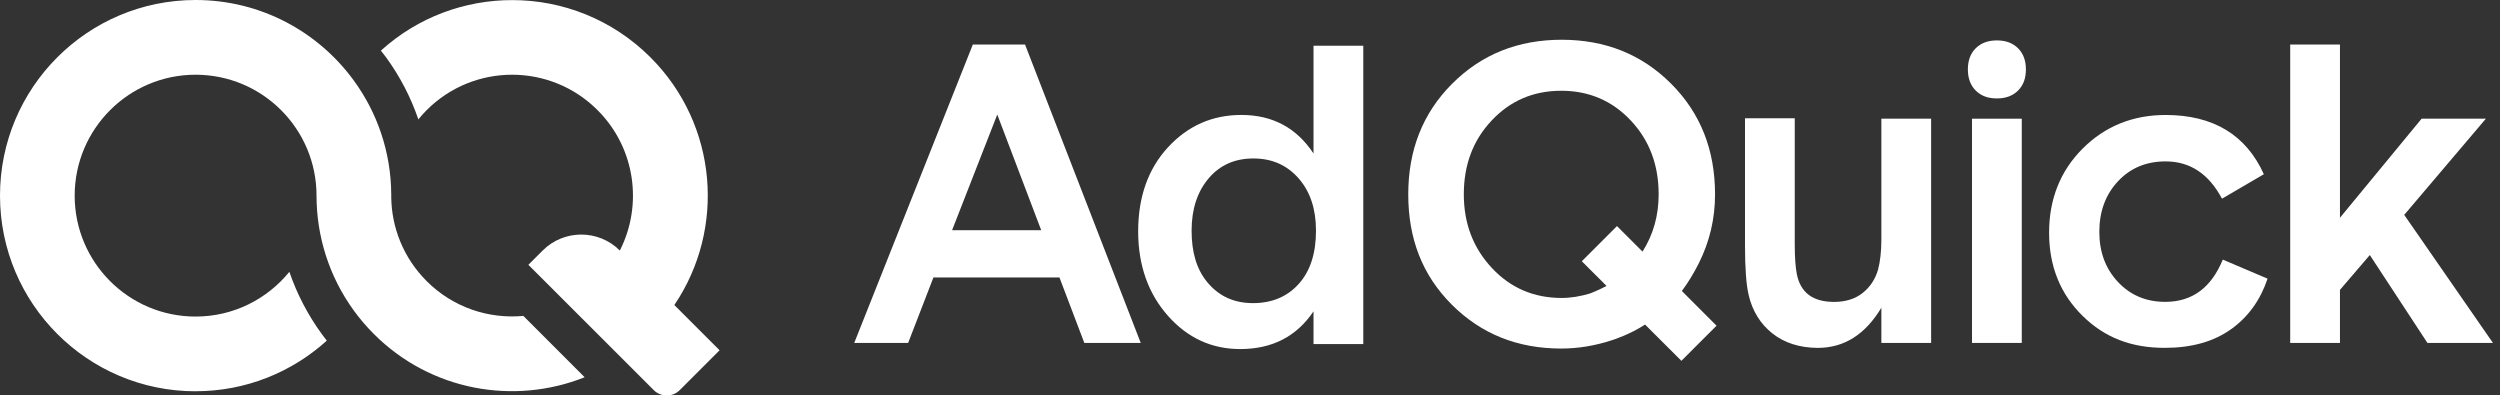<svg width="177" height="28" viewBox="0 0 177 28" fill="none" xmlns="http://www.w3.org/2000/svg">
<rect x="0" y="0" width="177" height="28" fill="#333333" stroke="none"/>
<path d="M47.743 21.596C51.388 16.21 50.825 8.829 46.054 4.062C43.351 1.36 39.806 0.003 36.26 0.007C32.928 0.007 29.6 1.198 26.966 3.585C27.088 3.743 27.213 3.895 27.332 4.056C28.319 5.412 29.086 6.894 29.62 8.454C29.801 8.227 29.998 8.01 30.206 7.799C31.875 6.127 34.068 5.29 36.257 5.29C38.446 5.29 40.639 6.127 42.308 7.799C44.998 10.489 45.521 14.521 43.885 17.738C42.377 16.23 39.928 16.23 38.42 17.738L37.409 18.748L46.282 27.617C46.792 28.128 47.618 28.128 48.128 27.617L50.947 24.799L47.743 21.596Z" fill="white"/>
<path d="M37.053 22.366C34.607 22.594 32.082 21.777 30.209 19.904C28.56 18.255 27.724 16.108 27.7 13.949V13.754C27.681 10.749 26.703 7.97 25.057 5.712C22.538 2.248 18.456 0 13.85 0C6.202 0 0 6.202 0 13.853C0 21.497 6.202 27.703 13.85 27.703V27.7C17.425 27.7 20.681 26.34 23.137 24.118C23.012 23.96 22.894 23.802 22.775 23.64C21.788 22.284 21.021 20.803 20.487 19.245C18.917 21.175 16.53 22.413 13.847 22.413V22.416V22.413C9.123 22.413 5.287 18.581 5.287 13.853C5.287 9.126 9.123 5.29 13.847 5.29C18.575 5.29 22.41 9.122 22.41 13.853C22.41 16.714 23.292 19.571 25.053 21.991C25.472 22.57 25.946 23.12 26.466 23.644C30.502 27.683 36.408 28.697 41.393 26.709L37.053 22.366Z" fill="white"/>
<path d="M72.573 3.154H68.876L60.48 24.279H64.296L66.087 19.644H75.009L76.77 24.279H80.764L72.573 3.154ZM67.407 16.299L70.607 8.111L73.718 16.299H67.407Z" fill="white"/>
<path d="M96.52 3.239H92.997V10.867C91.792 9.046 90.09 8.138 87.891 8.138C85.837 8.138 84.105 8.901 82.696 10.426C81.287 11.95 80.582 13.948 80.582 16.381C80.582 18.817 81.317 20.812 82.696 22.366C84.076 23.92 85.778 24.713 87.802 24.713C90.061 24.713 91.792 23.834 92.997 22.043V24.361H96.52V3.239ZM91.941 20.111C91.118 21.02 90.034 21.461 88.711 21.461C87.391 21.461 86.334 20.99 85.511 20.022C84.688 19.054 84.365 17.793 84.365 16.325C84.365 14.801 84.777 13.566 85.57 12.628C86.364 11.69 87.42 11.219 88.74 11.219C90.061 11.219 91.118 11.69 91.941 12.628C92.764 13.566 93.172 14.801 93.172 16.325C93.172 17.942 92.764 19.202 91.941 20.111Z" fill="white"/>
<path d="M136.724 8.404H133.201V16.944C133.201 17.823 133.113 18.527 132.968 19.087C132.764 19.792 132.382 20.348 131.852 20.76C131.325 21.171 130.647 21.375 129.857 21.375C128.359 21.375 127.48 20.73 127.216 19.41C127.127 18.969 127.068 18.264 127.068 17.296V8.375H123.546V17.382C123.546 18.995 123.634 20.17 123.809 20.904C124.072 22.02 124.632 22.929 125.481 23.604C126.324 24.272 127.397 24.621 128.701 24.631C130.571 24.625 132.059 23.686 133.201 21.787V24.282H136.724V8.404V8.404Z" fill="white"/>
<path d="M143.141 8.404H139.618V24.279H143.141V8.404Z" fill="white"/>
<path d="M141.379 2.861C140.764 2.861 140.263 3.038 139.881 3.417C139.499 3.799 139.325 4.296 139.325 4.915C139.325 5.53 139.503 6.031 139.881 6.413C140.263 6.795 140.76 6.969 141.379 6.969C141.995 6.969 142.495 6.791 142.877 6.413C143.259 6.031 143.434 5.534 143.434 4.915C143.434 4.299 143.259 3.799 142.877 3.417C142.495 3.035 141.995 2.861 141.379 2.861Z" fill="white"/>
<path d="M153.297 21.372C151.947 21.372 150.831 20.901 149.952 19.963C149.073 19.025 148.632 17.849 148.632 16.414C148.632 14.979 149.073 13.774 149.952 12.836C150.831 11.897 151.947 11.427 153.327 11.427C155.058 11.427 156.378 12.306 157.317 14.067L160.28 12.335C159.019 9.547 156.698 8.141 153.323 8.141C151.006 8.141 149.037 8.935 147.453 10.518C145.87 12.101 145.076 14.097 145.076 16.473C145.076 18.85 145.87 20.816 147.453 22.369C149.037 23.923 150.917 24.628 153.264 24.628C155.17 24.628 156.727 24.187 157.959 23.308C159.19 22.429 160.043 21.224 160.543 19.729L157.373 18.38C156.556 20.375 155.206 21.372 153.297 21.372Z" fill="white"/>
<path d="M170.219 15.213L176 8.404H171.45L165.669 15.417V3.154H162.146V24.279H165.669V20.523L167.783 18.057L171.862 24.279H176.5L170.219 15.213Z" fill="white"/>
<path d="M120.28 18.63C121.043 17.105 121.425 15.489 121.425 13.761C121.425 10.62 120.398 8.009 118.314 5.925C116.23 3.842 113.649 2.814 110.564 2.814C107.483 2.814 104.899 3.842 102.815 5.925C100.731 8.009 99.704 10.62 99.704 13.761C99.704 16.901 100.701 19.482 102.785 21.566C104.869 23.65 107.45 24.677 110.535 24.677C111.74 24.677 112.971 24.473 114.202 24.062C114.202 24.062 115.401 23.68 116.471 22.979L119.042 25.546L121.531 23.058L119.075 20.602C119.532 19.989 119.927 19.331 120.28 18.63ZM116.29 17.813L114.482 16.006L111.993 18.495L113.745 20.246C113.09 20.585 112.589 20.773 112.589 20.773C111.914 20.977 111.239 21.095 110.564 21.095C108.599 21.095 106.953 20.391 105.633 18.982C104.313 17.573 103.638 15.841 103.638 13.761C103.638 11.677 104.283 9.945 105.603 8.539C106.923 7.13 108.566 6.426 110.535 6.426C112.5 6.426 114.146 7.13 115.466 8.539C116.787 9.948 117.432 11.68 117.432 13.761C117.432 15.275 117.047 16.625 116.29 17.813Z" fill="white"/>
</svg>
